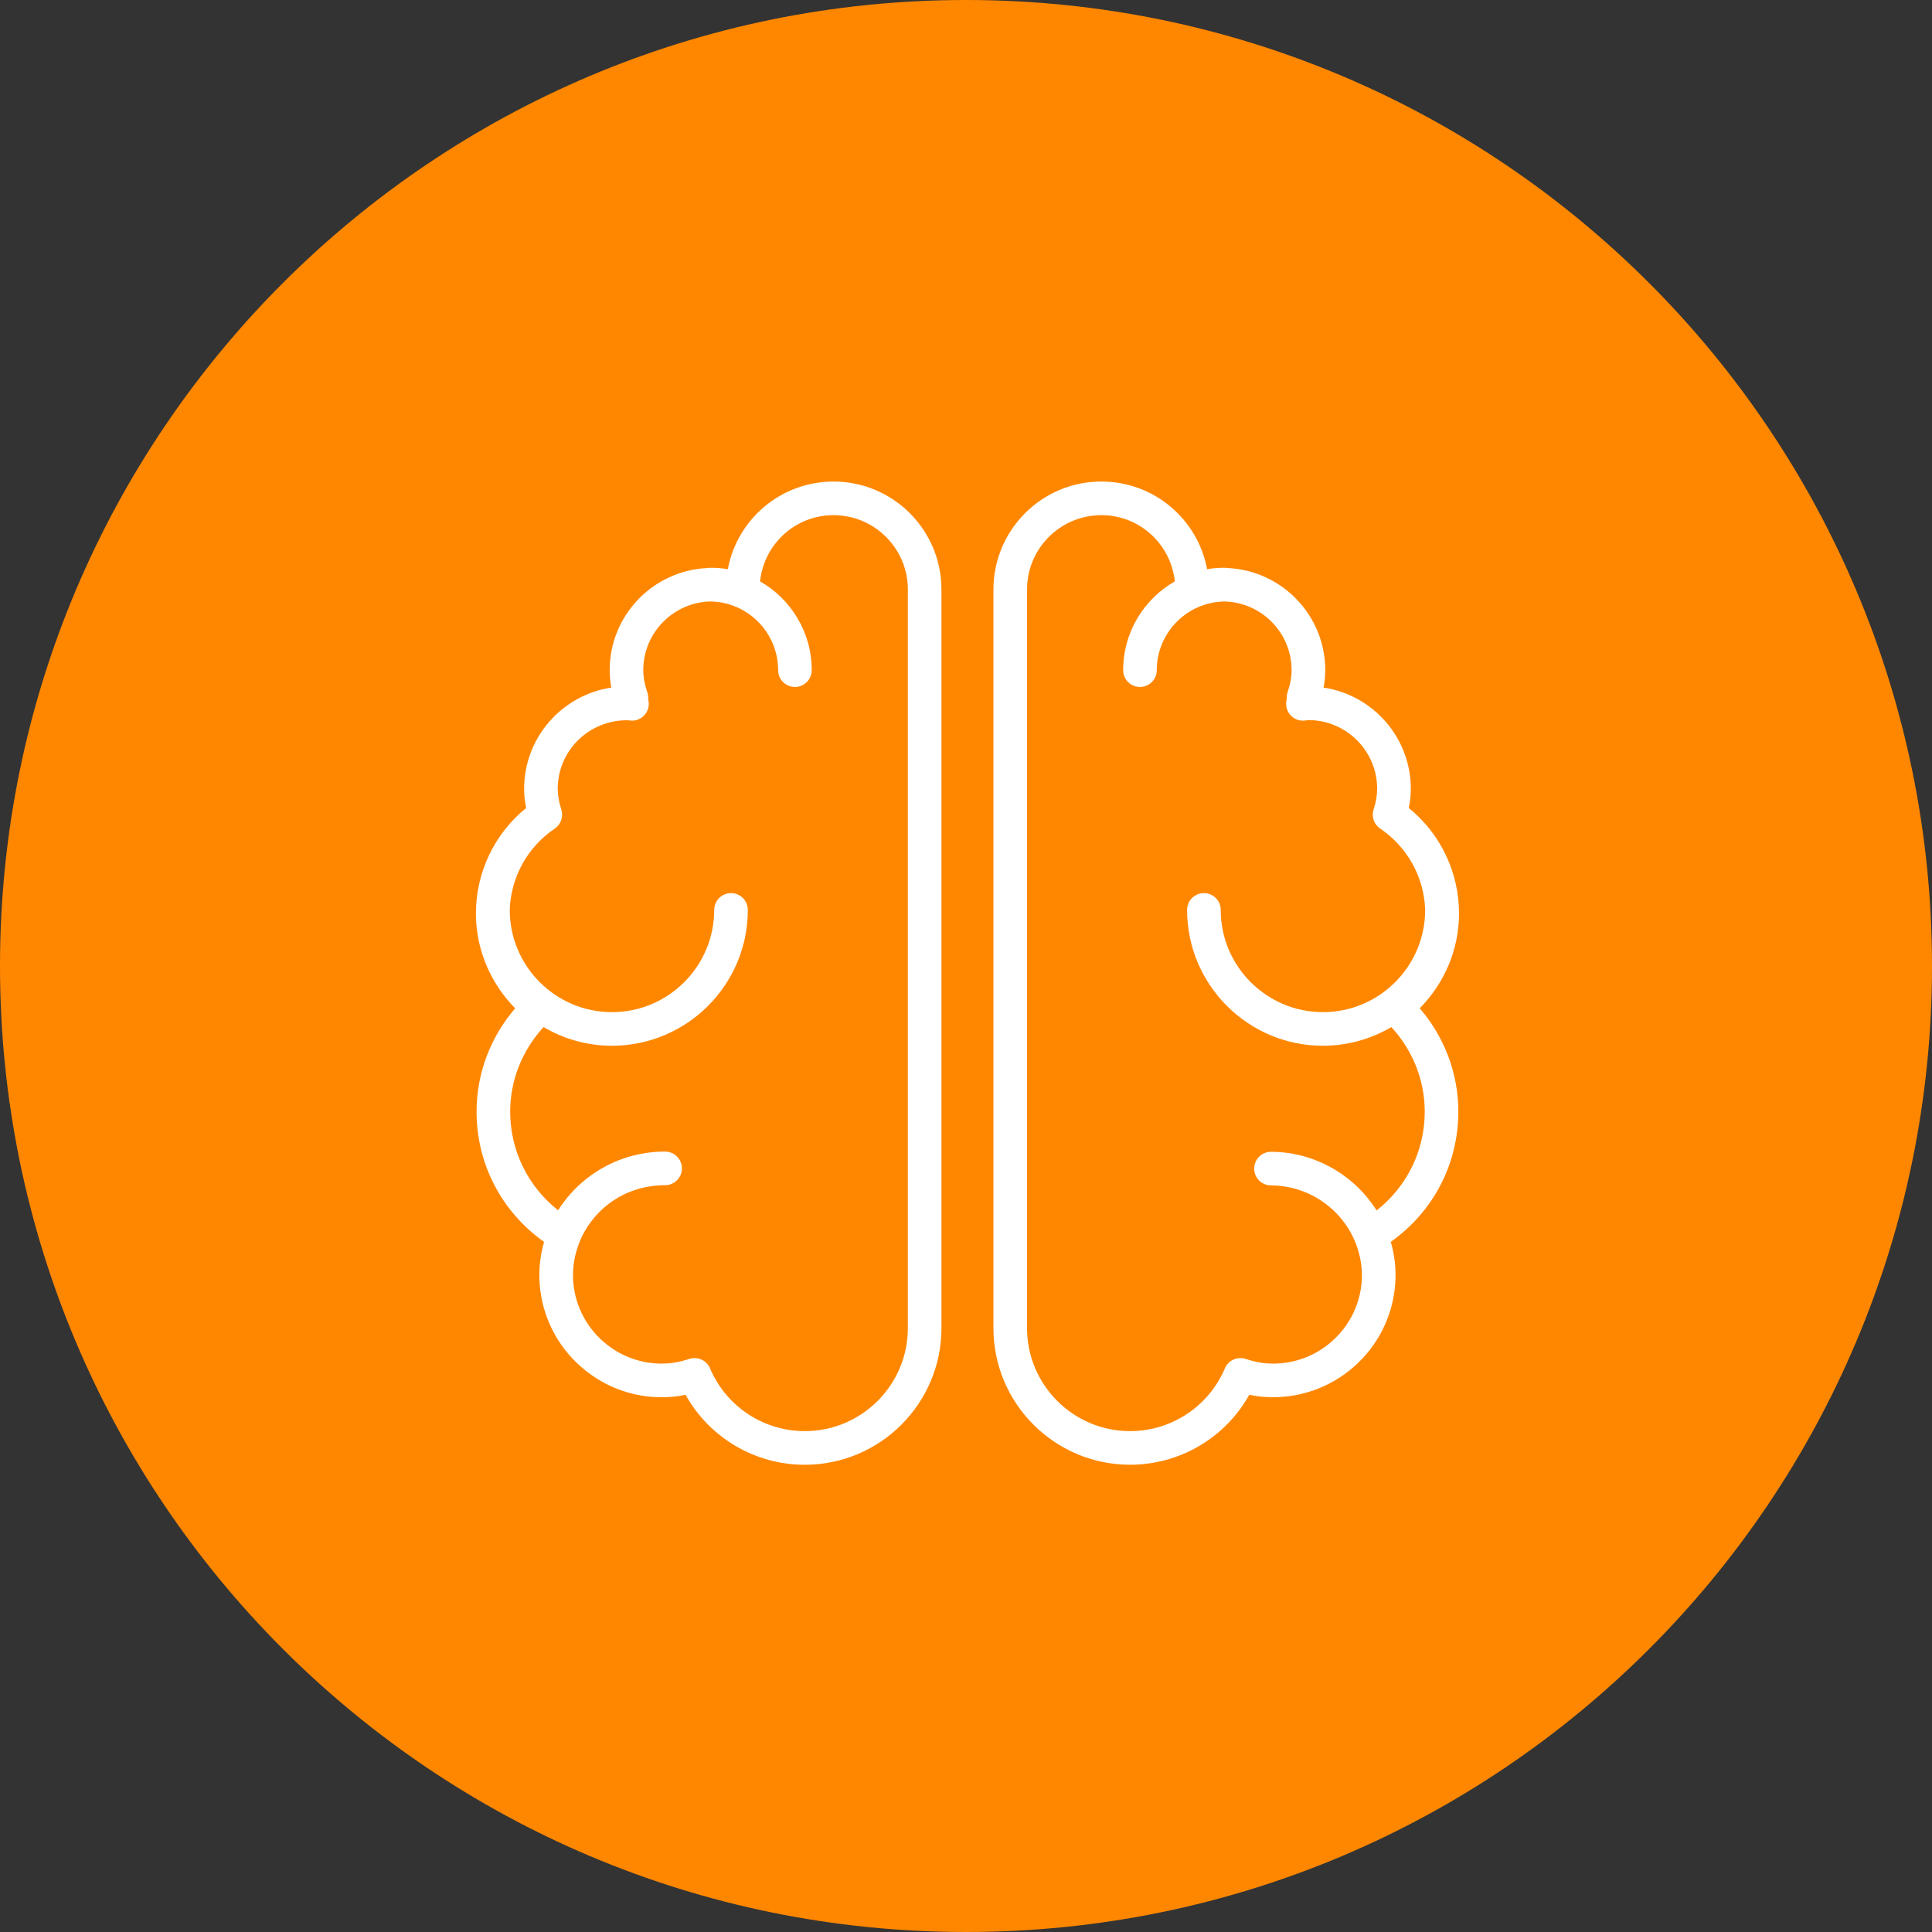 <?xml version="1.0" encoding="UTF-8"?> <svg xmlns="http://www.w3.org/2000/svg" viewBox="0 0 100.00 100.00" data-guides="{&quot;vertical&quot;:[],&quot;horizontal&quot;:[]}"><rect x="0" y="0" width="100.00" height="100.00" fill="#333333" stroke="none"/><defs></defs><path color="rgb(51, 51, 51)" fill-rule="evenodd" fill="#ff8700" x="0" y="0" width="100" height="100" rx="50" ry="50" id="tSvg60cc59f73f" title="Rectangle 5" fill-opacity="1" stroke="none" stroke-opacity="1" d="M0 50C0 22.386 22.386 0 50 0H50C77.614 0 100 22.386 100 50H100C100 77.614 77.614 100 50 100H50C22.386 100 0 77.614 0 50Z" style="transform-origin: 50px 50px;"></path><path fill="#ffffff" stroke="#000000" fill-opacity="1" stroke-width="0" stroke-opacity="1" color="rgb(51, 51, 51)" fill-rule="evenodd" id="tSvg7363b5890c" title="Path 5" d="M75.519 47.281C75.519 45.149 74.557 43.151 72.917 41.821C72.987 41.496 73.022 41.164 73.024 40.831C73.024 38.175 71.06 35.97 68.508 35.59C68.566 35.292 68.595 34.99 68.595 34.687C68.595 31.86 66.366 29.55 63.575 29.403C63.529 29.395 63.482 29.39 63.434 29.389C63.411 29.389 63.389 29.392 63.365 29.393C63.342 29.392 63.319 29.389 63.295 29.389C63.03 29.389 62.762 29.413 62.48 29.462C61.986 26.829 59.686 24.922 57.006 24.924C53.926 24.924 51.42 27.43 51.42 30.511C51.42 43.255 51.42 55.999 51.42 68.743C51.42 72.643 54.592 75.814 58.491 75.814C61.077 75.814 63.425 74.415 64.665 72.191C64.943 72.252 65.21 72.289 65.478 72.306C67.162 72.413 68.801 71.862 70.075 70.744C71.343 69.637 72.116 68.069 72.221 66.388C72.266 65.677 72.187 64.963 71.987 64.278C74.189 62.718 75.483 60.246 75.483 57.538C75.483 55.575 74.776 53.69 73.485 52.188C74.784 50.873 75.519 49.113 75.519 47.281ZM73.744 57.539C73.744 59.56 72.826 61.414 71.253 62.654C70.088 60.801 68.022 59.617 65.785 59.617C65.116 59.617 64.697 60.342 65.032 60.922C65.187 61.191 65.475 61.357 65.785 61.357C67.733 61.364 69.477 62.563 70.183 64.378C70.421 65.009 70.526 65.647 70.485 66.276C70.409 67.496 69.848 68.634 68.928 69.437C68.012 70.245 66.81 70.653 65.592 70.57C65.247 70.548 64.891 70.473 64.47 70.337C64.041 70.197 63.576 70.409 63.4 70.824C62.565 72.796 60.631 74.077 58.49 74.075C55.551 74.075 53.159 71.683 53.159 68.744C53.159 56 53.159 43.256 53.159 30.511C53.161 28.388 54.882 26.667 57.006 26.664C58.977 26.664 60.598 28.15 60.809 30.091C59.214 31.005 58.135 32.721 58.135 34.688C58.135 35.358 58.859 35.776 59.44 35.441C59.709 35.286 59.874 34.999 59.874 34.688C59.874 32.749 61.434 31.17 63.364 31.133C65.293 31.17 66.853 32.749 66.853 34.687C66.853 35.048 66.785 35.422 66.645 35.831C66.605 35.948 66.59 36.072 66.602 36.196C66.6 36.203 66.598 36.209 66.596 36.216C66.451 36.789 66.906 37.337 67.496 37.299C67.572 37.292 67.648 37.284 67.724 37.272C69.688 37.274 71.28 38.866 71.282 40.831C71.282 41.163 71.223 41.503 71.096 41.903C70.978 42.272 71.118 42.673 71.439 42.889C72.843 43.835 73.709 45.397 73.767 47.09C73.766 47.092 73.766 47.094 73.766 47.096C73.766 50.014 71.393 52.388 68.475 52.388C65.558 52.388 63.184 50.014 63.184 47.096C63.184 46.427 62.459 46.008 61.879 46.343C61.61 46.498 61.444 46.786 61.444 47.096C61.444 50.974 64.598 54.128 68.475 54.128C69.768 54.128 70.975 53.771 72.017 53.16C73.13 54.373 73.744 55.923 73.744 57.539ZM43.144 24.924C40.465 24.922 38.165 26.83 37.672 29.463C37.402 29.415 37.129 29.39 36.855 29.39C36.832 29.39 36.81 29.393 36.786 29.393C36.763 29.393 36.74 29.39 36.716 29.39C36.668 29.39 36.622 29.396 36.576 29.404C33.784 29.55 31.557 31.86 31.557 34.688C31.557 34.986 31.585 35.285 31.643 35.59C29.092 35.97 27.128 38.176 27.128 40.832C27.128 41.153 27.163 41.48 27.234 41.821C25.588 43.156 24.632 45.162 24.633 47.282C24.633 49.114 25.367 50.873 26.665 52.19C25.374 53.692 24.667 55.577 24.667 57.54C24.667 60.248 25.961 62.719 28.162 64.28C27.963 64.965 27.884 65.679 27.929 66.391C28.034 68.071 28.806 69.639 30.075 70.746C31.338 71.859 32.992 72.421 34.672 72.308C34.936 72.291 35.205 72.252 35.484 72.192C36.731 74.432 39.095 75.819 41.658 75.816C45.557 75.816 48.729 72.644 48.729 68.745C48.729 56.001 48.729 43.256 48.729 30.511C48.73 27.43 46.224 24.924 43.144 24.924ZM46.99 68.744C46.99 71.683 44.599 74.075 41.66 74.075C39.519 74.077 37.584 72.796 36.751 70.824C36.574 70.409 36.109 70.197 35.68 70.337C35.26 70.473 34.904 70.548 34.559 70.57C33.34 70.654 32.139 70.246 31.223 69.437C30.302 68.634 29.742 67.496 29.666 66.276C29.622 65.604 29.738 64.922 30.013 64.249C30.017 64.24 30.015 64.229 30.019 64.219C30.797 62.446 32.469 61.346 34.425 61.346C35.095 61.346 35.514 60.621 35.179 60.041C35.023 59.772 34.736 59.606 34.425 59.606C32.18 59.6 30.088 60.747 28.887 62.645C27.321 61.404 26.407 59.555 26.407 57.539C26.407 55.923 27.022 54.373 28.134 53.161C29.207 53.794 30.43 54.128 31.676 54.128C35.553 54.128 38.707 50.974 38.707 47.097C38.707 46.427 37.982 46.009 37.402 46.344C37.133 46.499 36.967 46.786 36.967 47.097C36.967 50.014 34.594 52.388 31.676 52.388C28.758 52.388 26.385 50.014 26.385 47.097C26.384 47.096 26.384 47.095 26.384 47.094C26.441 45.4 27.306 43.837 28.712 42.89C29.032 42.674 29.172 42.273 29.055 41.904C28.927 41.504 28.868 41.163 28.868 40.831C28.868 38.873 30.457 37.279 32.461 37.279C32.465 37.279 32.469 37.279 32.474 37.279C32.533 37.287 32.593 37.294 32.654 37.299C33.254 37.338 33.712 36.771 33.547 36.193C33.549 36.172 33.551 36.154 33.551 36.137C33.554 36.033 33.538 35.929 33.504 35.831C33.364 35.42 33.296 35.046 33.296 34.687C33.296 32.748 34.855 31.169 36.785 31.132C38.715 31.17 40.275 32.748 40.275 34.687C40.275 35.357 41 35.776 41.58 35.441C41.849 35.285 42.015 34.998 42.015 34.687C42.015 32.721 40.935 31.004 39.34 30.09C39.551 28.15 41.172 26.664 43.143 26.664C45.267 26.666 46.988 28.387 46.99 30.511C46.99 43.255 46.99 55.999 46.99 68.744Z"></path></svg> 